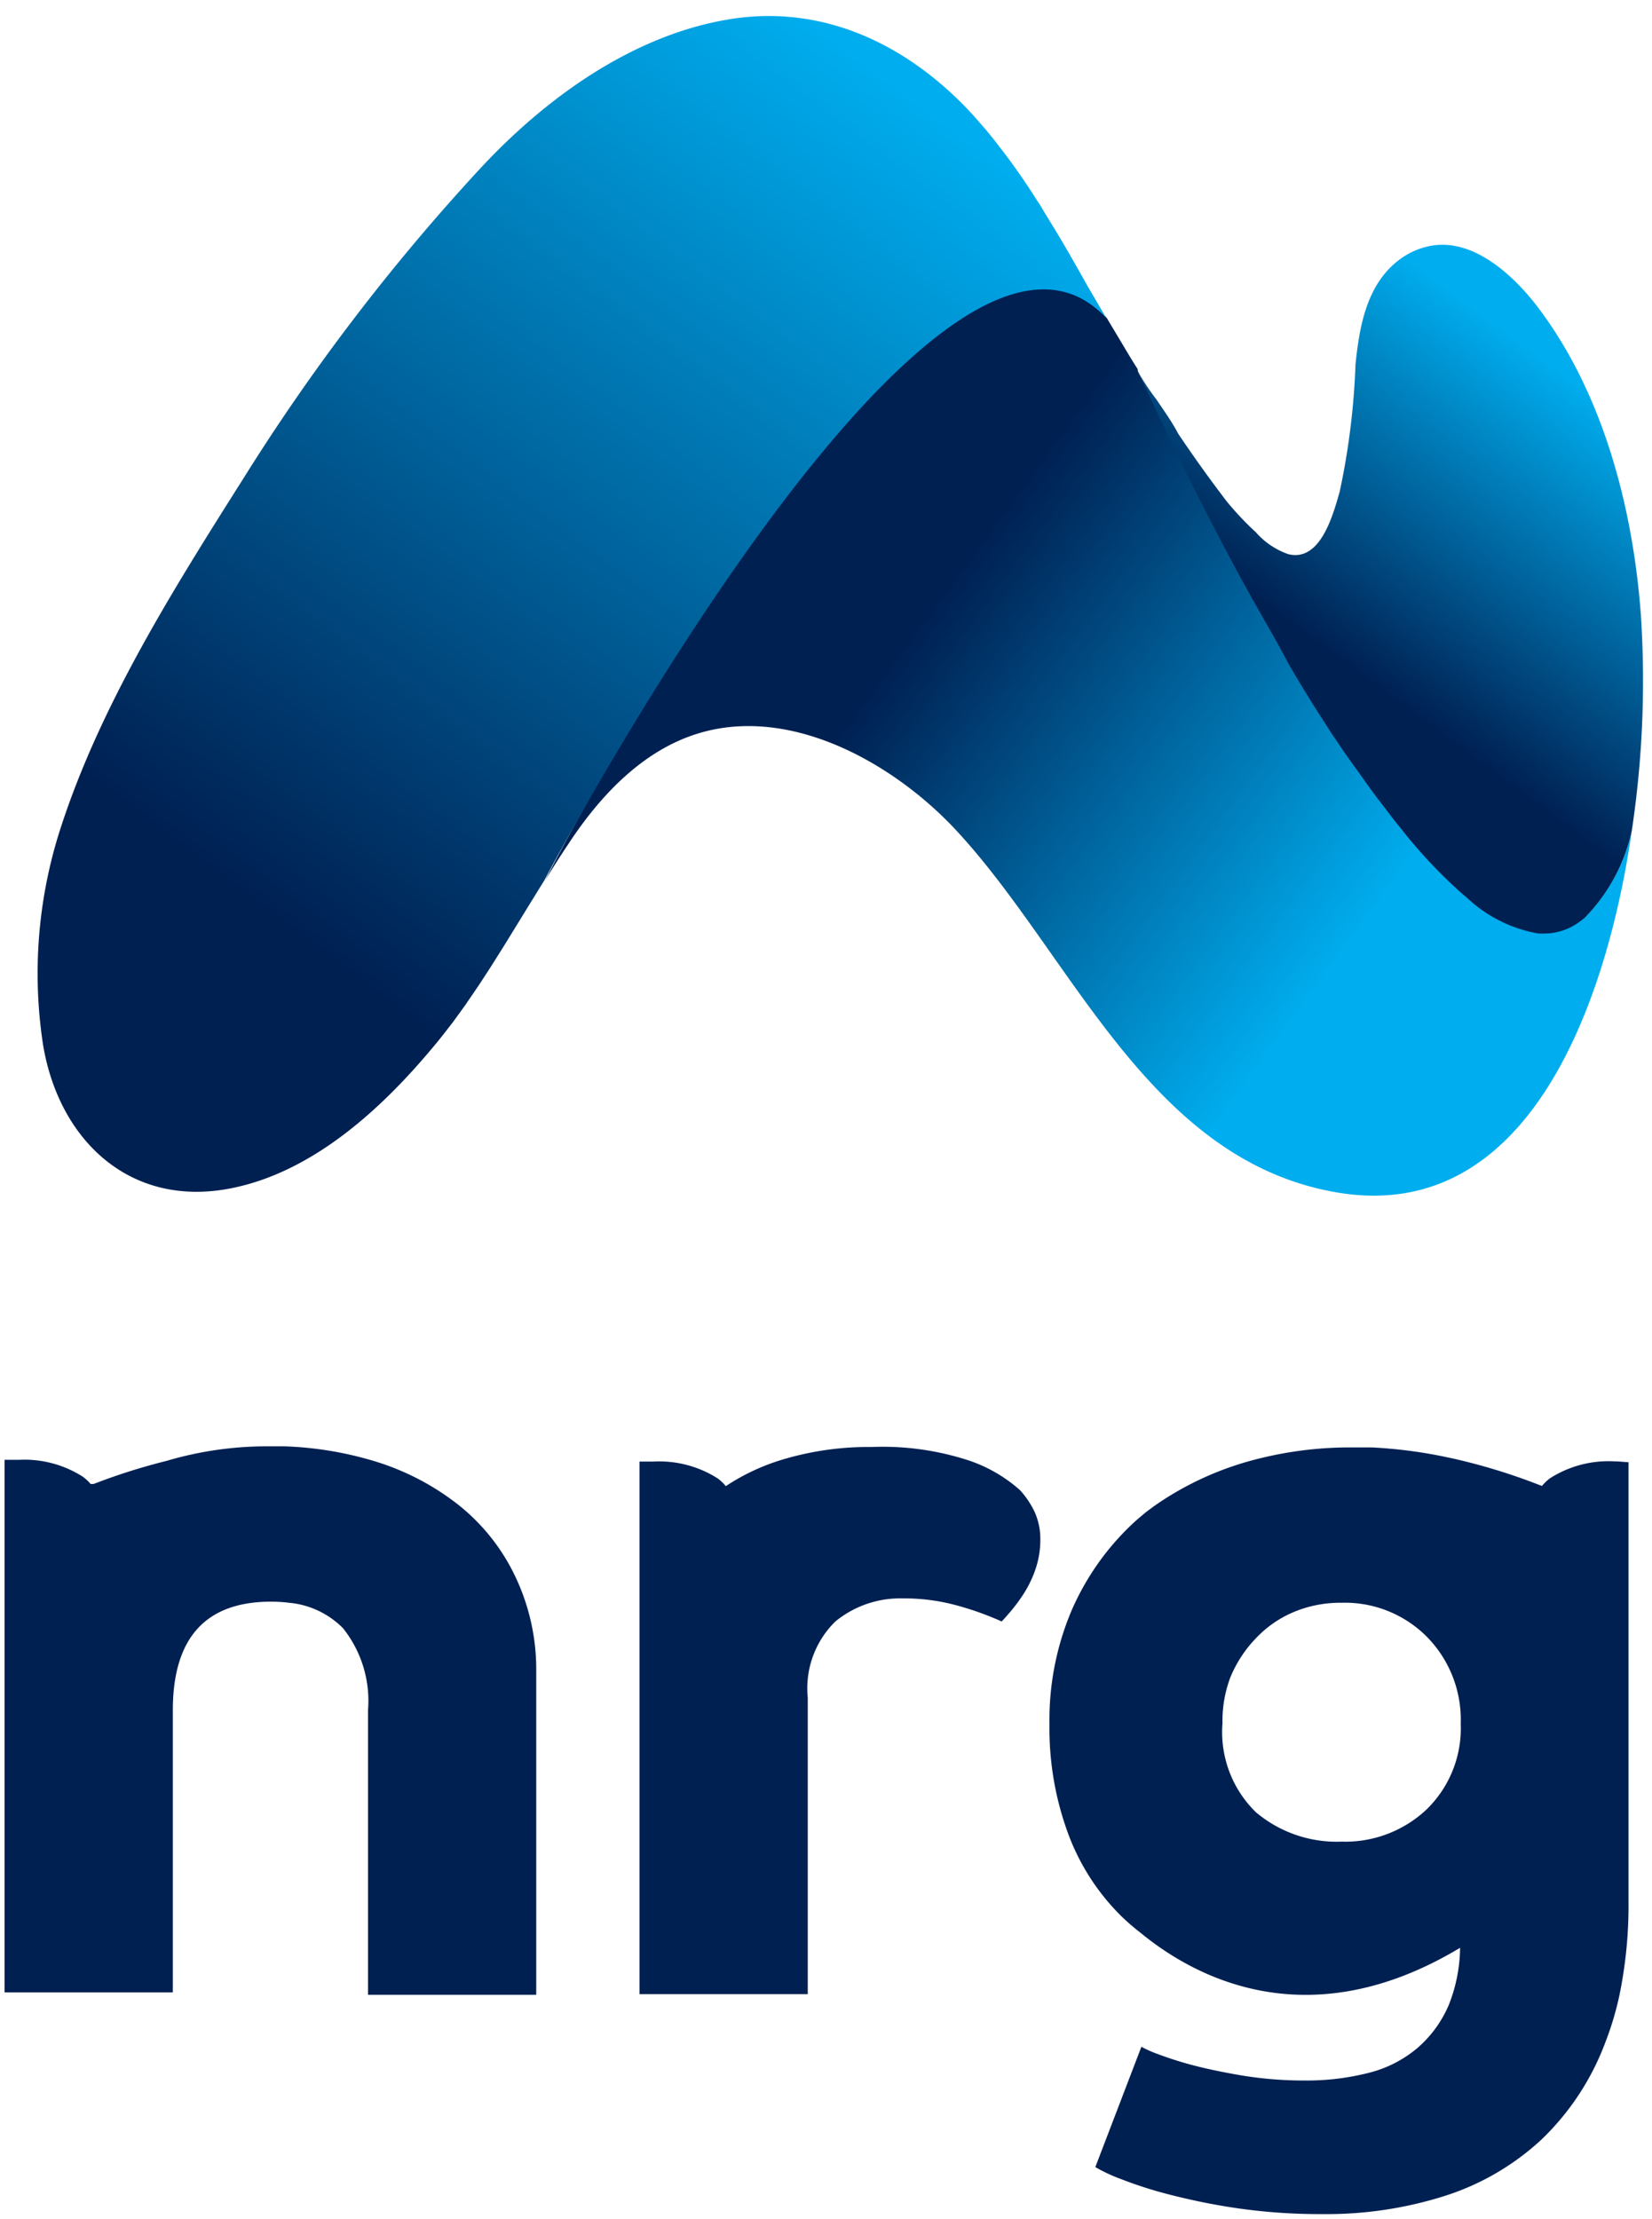 <svg xmlns="http://www.w3.org/2000/svg" width="70" height="94"><defs><linearGradient id="a" x1="24.301%" x2="74.201%" y1="37.801%" y2="74.364%"><stop offset="20%" stop-color="#002052"/><stop offset="100%" stop-color="#00ADEE"/></linearGradient><linearGradient id="b" x1="38.105%" x2="71.159%" y1="74.954%" y2="12.949%"><stop offset="19%" stop-color="#002052"/><stop offset="100%" stop-color="#00ADEE"/></linearGradient><linearGradient id="c" x1="14.398%" x2="76.521%" y1="97.902%" y2="4.088%"><stop offset="20%" stop-color="#002052"/><stop offset="100%" stop-color="#00ADEE"/></linearGradient></defs><g fill="none" fill-rule="evenodd"><g fill="#002052"><path d="M43.842 64.049a3.719 3.719 0 0 0-.617-.922 6.263 6.263 0 0 0-2.146-1.253 11.754 11.754 0 0 0-4.145-.58 12.67 12.67 0 0 0-3.988.599 9.071 9.071 0 0 0-2.192 1.06 1.839 1.839 0 0 0-.35-.332 4.604 4.604 0 0 0-2.699-.71h-.608v22.56h7.13V71.91a3.962 3.962 0 0 1 1.17-3.225 4.326 4.326 0 0 1 2.854-.977 8.395 8.395 0 0 1 2.349.313c.63.173 1.246.395 1.842.664.086-.086.218-.234.396-.443.2-.24.386-.492.553-.756a4.72 4.72 0 0 0 .488-1.022c.137-.404.205-.828.203-1.254.004-.4-.078-.796-.24-1.161zm-22.041 2.663a8.547 8.547 0 0 0-2.413-2.995 10.823 10.823 0 0 0-3.592-1.843 14.861 14.861 0 0 0-3.749-.608h-.608a15.021 15.021 0 0 0-4.384.617 25.756 25.756 0 0 0-3.085.977h-.13a1.863 1.863 0 0 0-.34-.313 4.604 4.604 0 0 0-2.699-.71H.193v22.56h7.13V72.454c0-3.072 1.387-4.608 4.163-4.608.252 0 .504.015.755.046.867.076 1.68.459 2.293 1.078a4.936 4.936 0 0 1 1.06 3.475v12.054h7.128V70.813a9.16 9.16 0 0 0-.92-4.1z"/><path fill-rule="nonzero" d="M68.388 61.902a4.604 4.604 0 0 0-2.699.71 1.86 1.86 0 0 0-.35.331l-.128-.046a25.471 25.471 0 0 0-3.685-1.124l-.396-.083c-.993-.202-2-.328-3.012-.378h-.875a15.913 15.913 0 0 0-3.923.48 13.213 13.213 0 0 0-4.421 2.008l-.323.24c-.212.175-.423.35-.617.534a11.102 11.102 0 0 0-2.57 3.687 11.86 11.86 0 0 0-.92 4.764 12.896 12.896 0 0 0 .8 4.672 9.588 9.588 0 0 0 2.257 3.484c.255.245.522.476.802.691 2.33 1.917 7.147 4.479 13.54.636a6.746 6.746 0 0 1-.48 2.424 4.967 4.967 0 0 1-1.354 1.843 5.133 5.133 0 0 1-2.081 1.041c-.862.214-1.747.32-2.635.314a16.372 16.372 0 0 1-2.634-.203c-.81-.136-1.52-.283-2.127-.442a15.471 15.471 0 0 1-1.483-.47 5.011 5.011 0 0 1-.71-.314l-1.952 5.096c.347.2.71.37 1.087.507.68.265 1.374.486 2.081.664.956.245 1.924.44 2.902.58 1.19.168 2.39.248 3.592.24 1.749.017 3.49-.244 5.158-.774a10.859 10.859 0 0 0 4.098-2.396 11.064 11.064 0 0 0 2.699-4.12c.253-.655.454-1.33.599-2.018.263-1.297.39-2.62.377-3.944V61.939c-.22-.01-.405-.037-.617-.037zm-16.247 9.133a5.265 5.265 0 0 1 1.077-1.64 4.692 4.692 0 0 1 1.594-1.107 5.111 5.111 0 0 1 2.035-.396 4.9 4.9 0 0 1 3.61 1.438 5.005 5.005 0 0 1 1.438 3.686 4.794 4.794 0 0 1-1.437 3.622 5.025 5.025 0 0 1-3.61 1.373 5.311 5.311 0 0 1-3.63-1.244 4.737 4.737 0 0 1-1.418-3.77 5.252 5.252 0 0 1 .34-1.962z"/></g><path fill="url(#a)" d="M68.222 35.195c-.92 6.45-4.006 16.717-12.443 15.325-8.087-1.345-11.31-10.174-16.275-15.445-2.616-2.765-6.926-5.198-10.832-4.009-2.367.719-4.181 2.654-5.526 4.71-.34.506-.663 1.013-.976 1.53.451-.849 16.255-31.79 23.809-23.833l.092.157.553.922c.212.359.433.728.663 1.087v.065c.147.322.656 1.303 1.374 2.796l.186.423c.3.615 1.014 2.004 2.141 4.17l2.654 4.895.109.087c.387.664.68 1.293 1.098 1.95l.083.129.534.83c.202.319.411.626.626.92l.663.922.58.802.756.986.368.46a21.081 21.081 0 0 0 2.469 2.618l.248.212a5.879 5.879 0 0 0 3.095 1.613h.249c.476 0 .942-.134 1.344-.387a3.03 3.03 0 0 0 .378-.277 7.594 7.594 0 0 0 1.98-3.658z" transform="translate(.921)"/><path fill="url(#b)" d="M68.222 35.195a7.585 7.585 0 0 1-1.998 3.686c-.12.1-.246.193-.378.276a2.523 2.523 0 0 1-1.345.388h-.23a5.885 5.885 0 0 1-3.03-1.512l-.249-.212a21.188 21.188 0 0 1-2.468-2.617l-.369-.46-.755-.987a30.213 30.213 0 0 1-.58-.802l-.663-.921c-.215-.314-.424-.62-.627-.922l-.534-.83-.083-.128a70.854 70.854 0 0 1-1.206-1.982l-.046-.086-.48-.89-.11-.194-.921-1.622a2.05 2.05 0 0 1-.11-.203l-.48-.866-.34-.636-.24-.451-.24-.452-.285-.553a127.27 127.27 0 0 1-1.584-3.161l-.175-.36a109.553 109.553 0 0 1-1.345-2.865c.218.378.46.741.728 1.087.322.48.645.922.921 1.447a57.766 57.766 0 0 0 2.054 2.866c.383.467.798.908 1.243 1.318.368.42.838.736 1.364.921 1.372.35 1.906-1.677 2.182-2.635.384-1.78.608-3.59.673-5.41.175-1.696.506-3.539 2.035-4.552l.092-.056c.266-.162.555-.284.857-.36 1.842-.488 3.601 1.088 4.67 2.461 2.837 3.687 4.108 8.608 4.44 13.16a42.683 42.683 0 0 1-.388 9.115z" transform="translate(.921)"/><path fill="url(#c)" d="M45.951 13.464C38.813 5.89 22.593 36.448 22.142 37.296l-.57.921-1.134 1.844-.58.921-.48.737-.598.876-.488.673-.184.24c-.203.257-.405.525-.617.773-2.23 2.691-5.195 5.42-8.723 6.074-4.227.783-7.202-2.092-7.865-6.101a19.953 19.953 0 0 1 .727-9.124c1.695-5.262 4.808-10.192 7.746-14.837A87.988 87.988 0 0 1 19.397 7.17c2.764-2.986 6.448-5.668 10.565-6.35C34.079.138 37.699 2 40.352 4.921l.506.58.249.305.147.184.101.13.184.239a28.05 28.05 0 0 1 1.474 2.12c.11.156.212.322.304.488.221.36.442.719.663 1.087l.406.691.082.148c.23.396.452.792.673 1.189l.81 1.382z" transform="translate(.921)"/></g></svg>